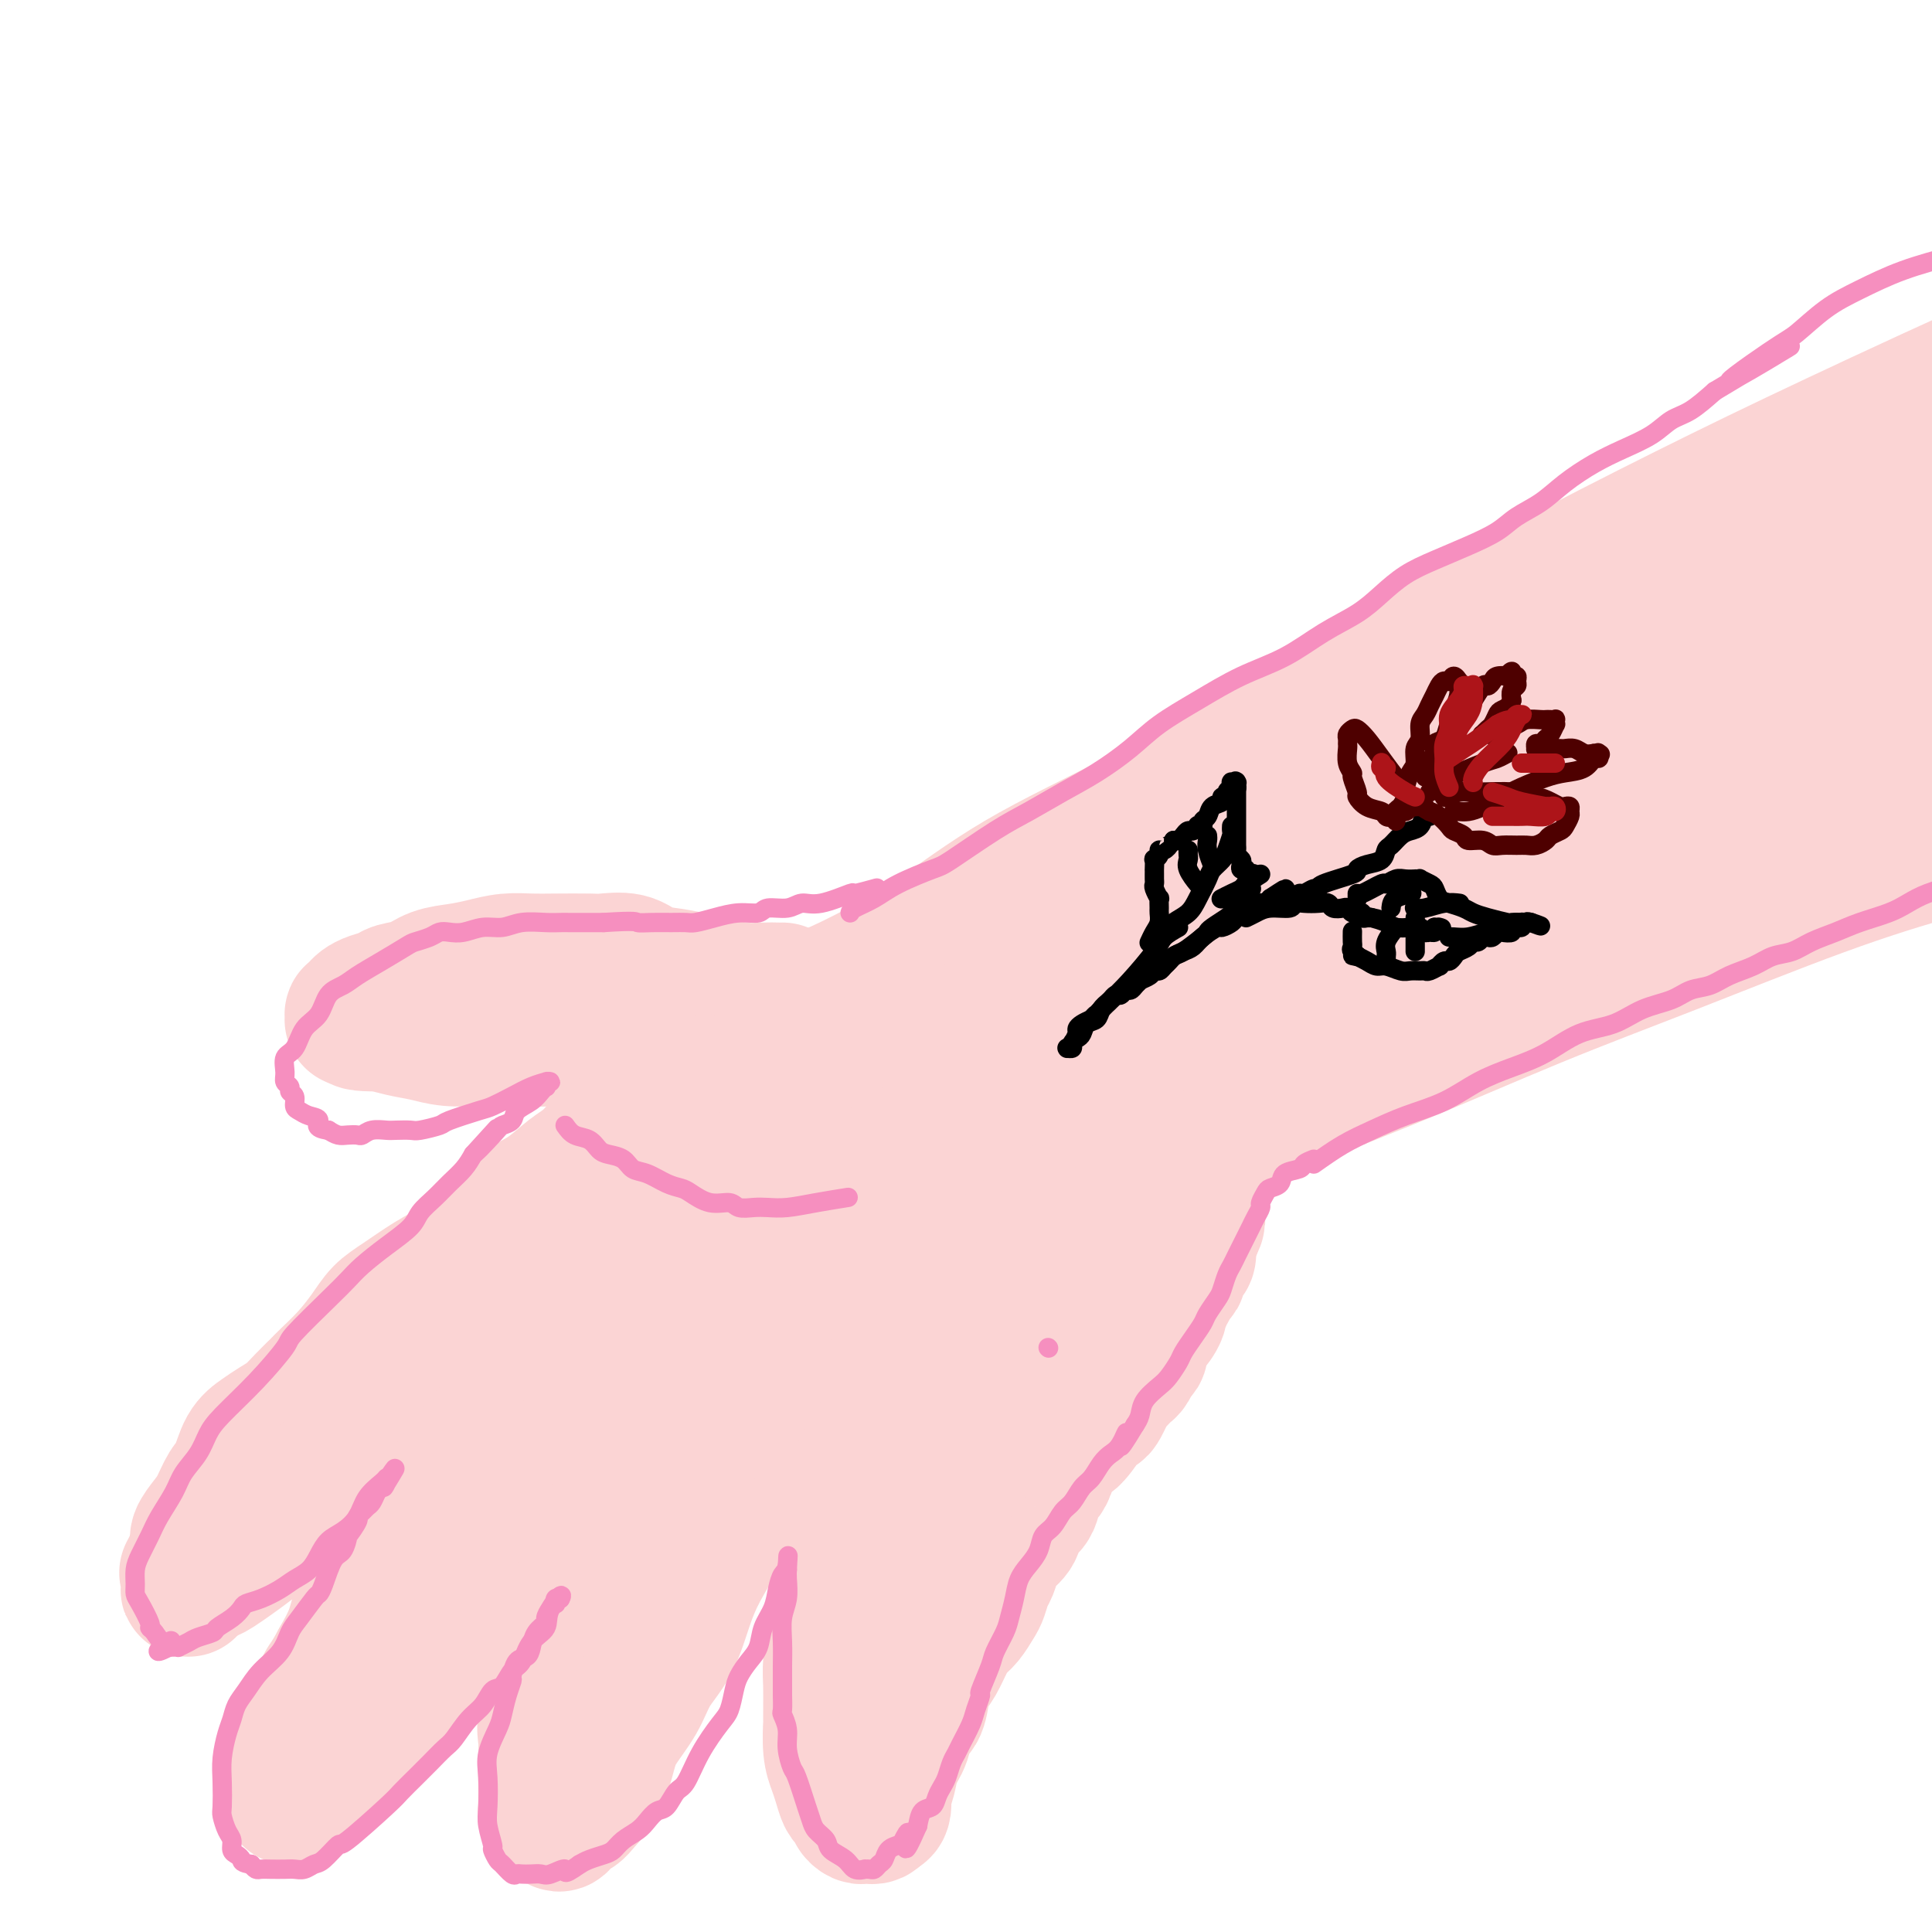<svg viewBox='0 0 400 400' version='1.1' xmlns='http://www.w3.org/2000/svg' xmlns:xlink='http://www.w3.org/1999/xlink'><g fill='none' stroke='rgb(251,212,212)' stroke-width='28' stroke-linecap='round' stroke-linejoin='round'><path d='M164,207c1.836,-0.136 3.672,-0.272 6,-1c2.328,-0.728 5.147,-2.049 9,-4c3.853,-1.951 8.738,-4.532 14,-8c5.262,-3.468 10.900,-7.823 18,-12c7.100,-4.177 15.663,-8.177 23,-12c7.337,-3.823 13.449,-7.471 21,-12c7.551,-4.529 16.541,-9.939 27,-16c10.459,-6.061 22.386,-12.772 34,-19c11.614,-6.228 22.914,-11.973 33,-17c10.086,-5.027 18.960,-9.334 31,-15c12.040,-5.666 27.248,-12.689 37,-17c9.752,-4.311 14.047,-5.909 20,-9c5.953,-3.091 13.565,-7.674 20,-10c6.435,-2.326 11.694,-2.396 16,-4c4.306,-1.604 7.659,-4.744 9,-6c1.341,-1.256 0.671,-0.628 0,0'/><path d='M162,205c-0.162,0.006 -0.324,0.013 -1,0c-0.676,-0.013 -1.866,-0.045 -3,0c-1.134,0.045 -2.211,0.168 -4,0c-1.789,-0.168 -4.290,-0.627 -6,-1c-1.710,-0.373 -2.630,-0.660 -4,-1c-1.370,-0.340 -3.192,-0.732 -5,-1c-1.808,-0.268 -3.603,-0.412 -5,-1c-1.397,-0.588 -2.396,-1.622 -4,-2c-1.604,-0.378 -3.814,-0.102 -5,0c-1.186,0.102 -1.348,0.030 -3,0c-1.652,-0.030 -4.793,-0.019 -7,0c-2.207,0.019 -3.479,0.046 -5,0c-1.521,-0.046 -3.291,-0.163 -5,0c-1.709,0.163 -3.358,0.607 -5,1c-1.642,0.393 -3.278,0.735 -5,1c-1.722,0.265 -3.528,0.452 -5,1c-1.472,0.548 -2.608,1.456 -4,2c-1.392,0.544 -3.041,0.723 -4,1c-0.959,0.277 -1.227,0.653 -2,1c-0.773,0.347 -2.049,0.666 -3,1c-0.951,0.334 -1.575,0.682 -2,1c-0.425,0.318 -0.651,0.607 -1,1c-0.349,0.393 -0.823,0.890 -1,1c-0.177,0.110 -0.058,-0.166 0,0c0.058,0.166 0.054,0.776 0,1c-0.054,0.224 -0.158,0.064 0,0c0.158,-0.064 0.579,-0.032 1,0'/><path d='M74,211c-0.569,1.106 2.007,0.871 4,1c1.993,0.129 3.403,0.623 5,1c1.597,0.377 3.382,0.638 5,1c1.618,0.362 3.068,0.825 5,1c1.932,0.175 4.346,0.062 7,0c2.654,-0.062 5.548,-0.073 8,0c2.452,0.073 4.462,0.230 7,0c2.538,-0.230 5.605,-0.846 8,-1c2.395,-0.154 4.118,0.156 6,0c1.882,-0.156 3.925,-0.778 6,-1c2.075,-0.222 4.184,-0.045 6,0c1.816,0.045 3.341,-0.040 5,0c1.659,0.040 3.452,0.207 5,0c1.548,-0.207 2.850,-0.788 4,-1c1.150,-0.212 2.149,-0.055 3,0c0.851,0.055 1.553,0.007 2,0c0.447,-0.007 0.640,0.029 1,0c0.360,-0.029 0.886,-0.121 1,0c0.114,0.121 -0.184,0.454 -1,1c-0.816,0.546 -2.150,1.304 -3,2c-0.850,0.696 -1.218,1.331 -2,2c-0.782,0.669 -1.980,1.372 -3,2c-1.020,0.628 -1.863,1.179 -3,2c-1.137,0.821 -2.569,1.910 -4,3'/><path d='M146,224c-3.035,2.435 -3.123,2.523 -4,3c-0.877,0.477 -2.545,1.342 -4,2c-1.455,0.658 -2.699,1.109 -4,2c-1.301,0.891 -2.661,2.224 -4,3c-1.339,0.776 -2.658,0.997 -4,2c-1.342,1.003 -2.707,2.788 -4,4c-1.293,1.212 -2.515,1.849 -4,3c-1.485,1.151 -3.232,2.815 -5,4c-1.768,1.185 -3.555,1.891 -5,3c-1.445,1.109 -2.546,2.622 -4,4c-1.454,1.378 -3.260,2.623 -5,4c-1.740,1.377 -3.413,2.888 -5,4c-1.587,1.112 -3.088,1.826 -5,3c-1.912,1.174 -4.235,2.808 -6,4c-1.765,1.192 -2.972,1.943 -4,3c-1.028,1.057 -1.878,2.422 -3,4c-1.122,1.578 -2.516,3.371 -4,5c-1.484,1.629 -3.058,3.094 -4,4c-0.942,0.906 -1.252,1.254 -2,2c-0.748,0.746 -1.933,1.891 -3,3c-1.067,1.109 -2.015,2.181 -3,3c-0.985,0.819 -2.007,1.387 -3,2c-0.993,0.613 -1.957,1.273 -3,2c-1.043,0.727 -2.166,1.520 -3,3c-0.834,1.480 -1.380,3.646 -2,5c-0.620,1.354 -1.314,1.895 -2,3c-0.686,1.105 -1.363,2.774 -2,4c-0.637,1.226 -1.233,2.009 -2,3c-0.767,0.991 -1.707,2.190 -2,3c-0.293,0.810 0.059,1.231 0,2c-0.059,0.769 -0.530,1.884 -1,3'/><path d='M40,323c-1.928,3.962 -1.249,2.367 -1,2c0.249,-0.367 0.067,0.494 0,1c-0.067,0.506 -0.018,0.658 0,1c0.018,0.342 0.006,0.875 0,1c-0.006,0.125 -0.005,-0.156 0,0c0.005,0.156 0.013,0.750 0,1c-0.013,0.250 -0.048,0.157 0,0c0.048,-0.157 0.178,-0.376 1,-1c0.822,-0.624 2.337,-1.652 3,-2c0.663,-0.348 0.476,-0.017 2,-1c1.524,-0.983 4.760,-3.279 7,-5c2.240,-1.721 3.483,-2.865 5,-4c1.517,-1.135 3.306,-2.260 5,-4c1.694,-1.740 3.292,-4.096 5,-6c1.708,-1.904 3.527,-3.357 5,-5c1.473,-1.643 2.599,-3.475 4,-5c1.401,-1.525 3.077,-2.741 5,-4c1.923,-1.259 4.095,-2.559 6,-4c1.905,-1.441 3.544,-3.022 5,-5c1.456,-1.978 2.728,-4.352 4,-6c1.272,-1.648 2.545,-2.569 4,-4c1.455,-1.431 3.093,-3.370 5,-5c1.907,-1.630 4.084,-2.950 6,-4c1.916,-1.050 3.571,-1.828 5,-3c1.429,-1.172 2.633,-2.737 4,-4c1.367,-1.263 2.897,-2.225 4,-3c1.103,-0.775 1.780,-1.362 3,-2c1.220,-0.638 2.982,-1.326 4,-2c1.018,-0.674 1.291,-1.336 2,-2c0.709,-0.664 1.855,-1.332 3,-2'/><path d='M136,246c5.383,-3.793 3.342,-2.275 3,-2c-0.342,0.275 1.015,-0.694 2,-1c0.985,-0.306 1.597,0.052 2,0c0.403,-0.052 0.598,-0.514 1,-1c0.402,-0.486 1.011,-0.996 1,-1c-0.011,-0.004 -0.642,0.498 -1,1c-0.358,0.502 -0.442,1.005 -1,2c-0.558,0.995 -1.590,2.481 -3,4c-1.410,1.519 -3.199,3.072 -4,4c-0.801,0.928 -0.615,1.230 -2,3c-1.385,1.770 -4.341,5.006 -6,7c-1.659,1.994 -2.022,2.745 -3,4c-0.978,1.255 -2.571,3.014 -4,5c-1.429,1.986 -2.692,4.200 -4,6c-1.308,1.800 -2.659,3.186 -4,5c-1.341,1.814 -2.671,4.056 -4,6c-1.329,1.944 -2.658,3.589 -4,5c-1.342,1.411 -2.697,2.586 -4,4c-1.303,1.414 -2.554,3.067 -4,5c-1.446,1.933 -3.089,4.146 -4,6c-0.911,1.854 -1.091,3.348 -2,5c-0.909,1.652 -2.546,3.462 -4,5c-1.454,1.538 -2.724,2.804 -4,4c-1.276,1.196 -2.559,2.320 -4,4c-1.441,1.680 -3.042,3.914 -4,6c-0.958,2.086 -1.274,4.025 -2,6c-0.726,1.975 -1.863,3.988 -3,6'/><path d='M70,344c-1.980,3.682 -2.429,3.886 -3,5c-0.571,1.114 -1.264,3.139 -2,5c-0.736,1.861 -1.517,3.558 -2,5c-0.483,1.442 -0.670,2.629 -1,4c-0.330,1.371 -0.803,2.927 -1,4c-0.197,1.073 -0.119,1.663 0,2c0.119,0.337 0.279,0.422 0,1c-0.279,0.578 -0.997,1.651 -1,2c-0.003,0.349 0.708,-0.026 1,0c0.292,0.026 0.166,0.452 1,0c0.834,-0.452 2.628,-1.781 4,-3c1.372,-1.219 2.322,-2.329 4,-4c1.678,-1.671 4.084,-3.903 6,-6c1.916,-2.097 3.344,-4.059 5,-6c1.656,-1.941 3.542,-3.861 5,-6c1.458,-2.139 2.489,-4.498 4,-7c1.511,-2.502 3.504,-5.146 6,-9c2.496,-3.854 5.496,-8.919 7,-11c1.504,-2.081 1.513,-1.178 3,-3c1.487,-1.822 4.451,-6.369 7,-10c2.549,-3.631 4.684,-6.347 7,-9c2.316,-2.653 4.814,-5.243 7,-8c2.186,-2.757 4.062,-5.680 6,-8c1.938,-2.320 3.939,-4.038 6,-6c2.061,-1.962 4.183,-4.167 6,-6c1.817,-1.833 3.330,-3.293 5,-5c1.670,-1.707 3.497,-3.662 5,-5c1.503,-1.338 2.681,-2.060 4,-3c1.319,-0.940 2.778,-2.099 4,-3c1.222,-0.901 2.206,-1.543 3,-2c0.794,-0.457 1.397,-0.728 2,-1'/><path d='M168,251c5.606,-4.970 2.121,-1.895 1,-1c-1.121,0.895 0.122,-0.392 0,0c-0.122,0.392 -1.609,2.462 -3,4c-1.391,1.538 -2.686,2.545 -4,4c-1.314,1.455 -2.646,3.357 -4,5c-1.354,1.643 -2.728,3.028 -4,5c-1.272,1.972 -2.441,4.532 -4,7c-1.559,2.468 -3.509,4.846 -5,7c-1.491,2.154 -2.523,4.085 -4,6c-1.477,1.915 -3.399,3.815 -5,6c-1.601,2.185 -2.881,4.656 -4,7c-1.119,2.344 -2.077,4.561 -3,7c-0.923,2.439 -1.809,5.099 -3,8c-1.191,2.901 -2.685,6.041 -4,9c-1.315,2.959 -2.451,5.737 -3,8c-0.549,2.263 -0.511,4.012 -1,6c-0.489,1.988 -1.504,4.214 -2,6c-0.496,1.786 -0.473,3.132 -1,5c-0.527,1.868 -1.605,4.258 -2,6c-0.395,1.742 -0.106,2.837 0,4c0.106,1.163 0.029,2.392 0,4c-0.029,1.608 -0.008,3.593 0,5c0.008,1.407 0.005,2.237 0,3c-0.005,0.763 -0.012,1.459 0,2c0.012,0.541 0.045,0.929 0,1c-0.045,0.071 -0.166,-0.173 0,0c0.166,0.173 0.619,0.764 1,1c0.381,0.236 0.691,0.118 1,0'/><path d='M115,376c0.662,3.134 1.319,0.968 2,0c0.681,-0.968 1.388,-0.739 2,-1c0.612,-0.261 1.130,-1.012 2,-2c0.870,-0.988 2.094,-2.213 3,-4c0.906,-1.787 1.495,-4.137 2,-6c0.505,-1.863 0.925,-3.238 2,-5c1.075,-1.762 2.804,-3.911 4,-6c1.196,-2.089 1.860,-4.119 3,-6c1.140,-1.881 2.756,-3.615 4,-6c1.244,-2.385 2.118,-5.423 3,-8c0.882,-2.577 1.774,-4.694 3,-7c1.226,-2.306 2.786,-4.801 4,-7c1.214,-2.199 2.081,-4.103 3,-6c0.919,-1.897 1.890,-3.788 3,-6c1.110,-2.212 2.359,-4.747 4,-7c1.641,-2.253 3.672,-4.225 5,-6c1.328,-1.775 1.952,-3.352 3,-5c1.048,-1.648 2.520,-3.365 4,-5c1.480,-1.635 2.967,-3.186 4,-5c1.033,-1.814 1.613,-3.889 3,-6c1.387,-2.111 3.580,-4.257 5,-6c1.420,-1.743 2.068,-3.084 3,-4c0.932,-0.916 2.148,-1.409 3,-2c0.852,-0.591 1.339,-1.281 2,-2c0.661,-0.719 1.495,-1.466 2,-2c0.505,-0.534 0.682,-0.854 1,-1c0.318,-0.146 0.778,-0.116 1,0c0.222,0.116 0.206,0.319 0,1c-0.206,0.681 -0.603,1.841 -1,3'/><path d='M194,259c0.018,0.885 -0.437,1.596 -1,3c-0.563,1.404 -1.235,3.501 -2,5c-0.765,1.499 -1.624,2.399 -2,4c-0.376,1.601 -0.271,3.905 -1,6c-0.729,2.095 -2.293,3.983 -3,6c-0.707,2.017 -0.557,4.162 -1,6c-0.443,1.838 -1.481,3.369 -2,5c-0.519,1.631 -0.520,3.361 -1,5c-0.480,1.639 -1.438,3.185 -2,5c-0.562,1.815 -0.728,3.898 -1,6c-0.272,2.102 -0.650,4.223 -1,6c-0.350,1.777 -0.672,3.211 -1,5c-0.328,1.789 -0.662,3.934 -1,6c-0.338,2.066 -0.679,4.055 -1,5c-0.321,0.945 -0.622,0.848 -1,3c-0.378,2.152 -0.834,6.554 -1,9c-0.166,2.446 -0.041,2.938 0,5c0.041,2.062 -0.000,5.696 0,7c0.000,1.304 0.042,0.279 0,1c-0.042,0.721 -0.166,3.187 0,5c0.166,1.813 0.623,2.972 1,4c0.377,1.028 0.675,1.924 1,3c0.325,1.076 0.679,2.330 1,3c0.321,0.670 0.611,0.754 1,1c0.389,0.246 0.878,0.654 1,1c0.122,0.346 -0.122,0.629 0,1c0.122,0.371 0.610,0.829 1,1c0.390,0.171 0.682,0.056 1,0c0.318,-0.056 0.663,-0.054 1,0c0.337,0.054 0.668,0.158 1,0c0.332,-0.158 0.666,-0.579 1,-1'/><path d='M182,375c1.257,-0.025 0.899,-1.586 1,-3c0.101,-1.414 0.661,-2.681 1,-4c0.339,-1.319 0.458,-2.692 1,-4c0.542,-1.308 1.506,-2.552 2,-4c0.494,-1.448 0.516,-3.100 1,-4c0.484,-0.900 1.428,-1.049 2,-2c0.572,-0.951 0.772,-2.706 1,-4c0.228,-1.294 0.483,-2.127 1,-3c0.517,-0.873 1.294,-1.785 2,-3c0.706,-1.215 1.341,-2.733 2,-4c0.659,-1.267 1.342,-2.283 2,-3c0.658,-0.717 1.289,-1.136 2,-2c0.711,-0.864 1.500,-2.174 2,-3c0.500,-0.826 0.712,-1.167 1,-2c0.288,-0.833 0.654,-2.159 1,-3c0.346,-0.841 0.674,-1.197 1,-2c0.326,-0.803 0.650,-2.053 1,-3c0.350,-0.947 0.728,-1.591 1,-2c0.272,-0.409 0.440,-0.584 1,-1c0.560,-0.416 1.512,-1.075 2,-2c0.488,-0.925 0.512,-2.117 1,-3c0.488,-0.883 1.441,-1.458 2,-2c0.559,-0.542 0.723,-1.052 1,-2c0.277,-0.948 0.666,-2.332 1,-3c0.334,-0.668 0.615,-0.618 1,-1c0.385,-0.382 0.876,-1.197 1,-2c0.124,-0.803 -0.119,-1.594 0,-2c0.119,-0.406 0.599,-0.429 1,-1c0.401,-0.571 0.723,-1.692 1,-2c0.277,-0.308 0.508,0.198 1,0c0.492,-0.198 1.246,-1.099 2,-2'/><path d='M222,297c4.528,-7.643 0.848,-1.749 0,0c-0.848,1.749 1.135,-0.647 2,-2c0.865,-1.353 0.613,-1.662 1,-2c0.387,-0.338 1.413,-0.707 2,-1c0.587,-0.293 0.735,-0.512 1,-1c0.265,-0.488 0.648,-1.244 1,-2c0.352,-0.756 0.672,-1.511 1,-2c0.328,-0.489 0.665,-0.712 1,-1c0.335,-0.288 0.668,-0.640 1,-1c0.332,-0.360 0.664,-0.727 1,-1c0.336,-0.273 0.678,-0.453 1,-1c0.322,-0.547 0.626,-1.460 1,-2c0.374,-0.540 0.820,-0.706 1,-1c0.180,-0.294 0.095,-0.715 0,-1c-0.095,-0.285 -0.198,-0.433 0,-1c0.198,-0.567 0.698,-1.552 1,-2c0.302,-0.448 0.406,-0.358 1,-1c0.594,-0.642 1.679,-2.016 2,-3c0.321,-0.984 -0.121,-1.577 0,-2c0.121,-0.423 0.807,-0.677 1,-1c0.193,-0.323 -0.107,-0.715 0,-1c0.107,-0.285 0.620,-0.461 1,-1c0.380,-0.539 0.627,-1.439 1,-2c0.373,-0.561 0.871,-0.783 1,-1c0.129,-0.217 -0.110,-0.429 0,-1c0.110,-0.571 0.568,-1.501 1,-2c0.432,-0.499 0.837,-0.567 1,-1c0.163,-0.433 0.082,-1.232 0,-2c-0.082,-0.768 -0.166,-1.505 0,-2c0.166,-0.495 0.583,-0.747 1,-1'/><path d='M247,255c1.856,-4.140 0.497,-1.491 0,-1c-0.497,0.491 -0.133,-1.178 0,-2c0.133,-0.822 0.036,-0.798 0,-1c-0.036,-0.202 -0.010,-0.632 0,-1c0.010,-0.368 0.003,-0.676 0,-1c-0.003,-0.324 -0.002,-0.664 0,-1c0.002,-0.336 0.004,-0.668 0,-1c-0.004,-0.332 -0.015,-0.662 0,-1c0.015,-0.338 0.057,-0.682 0,-1c-0.057,-0.318 -0.211,-0.610 0,-1c0.211,-0.390 0.789,-0.879 1,-1c0.211,-0.121 0.057,0.126 0,0c-0.057,-0.126 -0.015,-0.626 0,-1c0.015,-0.374 0.005,-0.623 0,-1c-0.005,-0.377 -0.005,-0.881 0,-1c0.005,-0.119 0.015,0.149 0,0c-0.015,-0.149 -0.054,-0.713 0,-1c0.054,-0.287 0.202,-0.296 1,-1c0.798,-0.704 2.245,-2.104 3,-3c0.755,-0.896 0.816,-1.287 2,-2c1.184,-0.713 3.489,-1.748 6,-3c2.511,-1.252 5.229,-2.723 10,-6c4.771,-3.277 11.597,-8.361 20,-13c8.403,-4.639 18.384,-8.834 28,-14c9.616,-5.166 18.867,-11.304 27,-16c8.133,-4.696 15.147,-7.950 23,-11c7.853,-3.050 16.543,-5.895 24,-9c7.457,-3.105 13.679,-6.472 20,-9c6.321,-2.528 12.740,-4.219 18,-6c5.260,-1.781 9.360,-3.652 13,-5c3.640,-1.348 6.820,-2.174 10,-3'/><path d='M453,138c14.387,-5.349 7.854,-2.720 6,-2c-1.854,0.720 0.969,-0.467 3,-1c2.031,-0.533 3.269,-0.411 1,0c-2.269,0.411 -8.047,1.111 -17,3c-8.953,1.889 -21.082,4.968 -33,9c-11.918,4.032 -23.624,9.017 -36,14c-12.376,4.983 -25.422,9.964 -36,14c-10.578,4.036 -18.689,7.128 -27,11c-8.311,3.872 -16.821,8.523 -27,14c-10.179,5.477 -22.027,11.778 -32,18c-9.973,6.222 -18.071,12.364 -26,18c-7.929,5.636 -15.688,10.767 -22,15c-6.312,4.233 -11.175,7.567 -15,10c-3.825,2.433 -6.610,3.963 -8,5c-1.390,1.037 -1.384,1.581 -2,2c-0.616,0.419 -1.852,0.715 -1,0c0.852,-0.715 3.793,-2.439 6,-4c2.207,-1.561 3.681,-2.957 9,-7c5.319,-4.043 14.483,-10.733 23,-17c8.517,-6.267 16.386,-12.109 25,-18c8.614,-5.891 17.972,-11.829 29,-19c11.028,-7.171 23.727,-15.574 34,-22c10.273,-6.426 18.119,-10.873 24,-14c5.881,-3.127 9.797,-4.933 12,-6c2.203,-1.067 2.692,-1.397 3,-2c0.308,-0.603 0.433,-1.481 1,-2c0.567,-0.519 1.576,-0.678 -2,2c-3.576,2.678 -11.736,8.194 -20,14c-8.264,5.806 -16.632,11.903 -25,18'/><path d='M300,191c-11.399,8.334 -16.896,13.170 -24,19c-7.104,5.830 -15.813,12.655 -24,20c-8.187,7.345 -15.851,15.211 -23,22c-7.149,6.789 -13.783,12.500 -19,18c-5.217,5.500 -9.016,10.789 -13,15c-3.984,4.211 -8.152,7.342 -11,10c-2.848,2.658 -4.376,4.841 -6,7c-1.624,2.159 -3.346,4.293 -5,6c-1.654,1.707 -3.242,2.988 -4,4c-0.758,1.012 -0.687,1.755 -1,2c-0.313,0.245 -1.011,-0.007 -1,0c0.011,0.007 0.732,0.274 1,0c0.268,-0.274 0.083,-1.090 0,-2c-0.083,-0.910 -0.065,-1.913 0,-3c0.065,-1.087 0.177,-2.256 1,-4c0.823,-1.744 2.358,-4.062 5,-8c2.642,-3.938 6.392,-9.494 8,-12c1.608,-2.506 1.074,-1.960 3,-4c1.926,-2.040 6.312,-6.664 10,-10c3.688,-3.336 6.679,-5.382 12,-9c5.321,-3.618 12.971,-8.807 21,-14c8.029,-5.193 16.435,-10.389 26,-15c9.565,-4.611 20.288,-8.637 31,-13c10.712,-4.363 21.412,-9.061 31,-13c9.588,-3.939 18.065,-7.118 28,-11c9.935,-3.882 21.328,-8.468 31,-12c9.672,-3.532 17.623,-6.008 25,-8c7.377,-1.992 14.178,-3.498 20,-5c5.822,-1.502 10.663,-3.001 14,-4c3.337,-0.999 5.168,-1.500 7,-2'/><path d='M443,165c12.540,-3.571 10.889,-3.000 11,-3c0.111,0.000 1.983,-0.571 3,-1c1.017,-0.429 1.180,-0.717 1,-1c-0.180,-0.283 -0.704,-0.560 -4,0c-3.296,0.560 -9.363,1.957 -22,5c-12.637,3.043 -31.842,7.731 -46,12c-14.158,4.269 -23.269,8.118 -33,12c-9.731,3.882 -20.082,7.796 -30,12c-9.918,4.204 -19.403,8.697 -29,13c-9.597,4.303 -19.308,8.416 -29,13c-9.692,4.584 -19.366,9.639 -24,12c-4.634,2.361 -4.228,2.029 -8,4c-3.772,1.971 -11.723,6.245 -15,8c-3.277,1.755 -1.880,0.989 -2,1c-0.120,0.011 -1.755,0.798 0,-1c1.755,-1.798 6.901,-6.181 11,-9c4.099,-2.819 7.150,-4.074 13,-7c5.850,-2.926 14.500,-7.522 26,-13c11.500,-5.478 25.852,-11.839 33,-15c7.148,-3.161 7.092,-3.122 20,-8c12.908,-4.878 38.780,-14.673 57,-21c18.220,-6.327 28.787,-9.187 35,-11c6.213,-1.813 8.072,-2.577 10,-3c1.928,-0.423 3.925,-0.503 6,-1c2.075,-0.497 4.226,-1.412 6,-2c1.774,-0.588 3.170,-0.851 4,-1c0.830,-0.149 1.094,-0.186 1,0c-0.094,0.186 -0.547,0.593 -1,1'/><path d='M437,161c8.953,-2.539 0.834,-0.385 -5,1c-5.834,1.385 -9.385,2.001 -14,3c-4.615,0.999 -10.296,2.382 -18,4c-7.704,1.618 -17.431,3.472 -28,6c-10.569,2.528 -21.981,5.731 -32,9c-10.019,3.269 -18.645,6.606 -25,9c-6.355,2.394 -10.439,3.847 -15,6c-4.561,2.153 -9.600,5.007 -15,8c-5.400,2.993 -11.160,6.126 -17,10c-5.840,3.874 -11.759,8.488 -17,12c-5.241,3.512 -9.803,5.923 -14,9c-4.197,3.077 -8.029,6.819 -12,10c-3.971,3.181 -8.081,5.801 -12,9c-3.919,3.199 -7.648,6.977 -11,11c-3.352,4.023 -6.328,8.293 -9,12c-2.672,3.707 -5.041,6.852 -7,10c-1.959,3.148 -3.506,6.298 -5,9c-1.494,2.702 -2.933,4.955 -4,7c-1.067,2.045 -1.762,3.882 -2,5c-0.238,1.118 -0.020,1.517 0,2c0.020,0.483 -0.158,1.048 0,2c0.158,0.952 0.652,2.289 1,3c0.348,0.711 0.551,0.796 1,1c0.449,0.204 1.145,0.525 3,0c1.855,-0.525 4.868,-1.898 8,-4c3.132,-2.102 6.383,-4.934 9,-8c2.617,-3.066 4.599,-6.366 7,-10c2.401,-3.634 5.221,-7.603 8,-12c2.779,-4.397 5.517,-9.222 8,-13c2.483,-3.778 4.709,-6.508 7,-10c2.291,-3.492 4.645,-7.746 7,-12'/><path d='M234,250c7.152,-11.049 6.533,-10.171 8,-13c1.467,-2.829 5.021,-9.364 8,-15c2.979,-5.636 5.384,-10.373 7,-14c1.616,-3.627 2.443,-6.145 3,-8c0.557,-1.855 0.843,-3.047 1,-4c0.157,-0.953 0.184,-1.668 0,-2c-0.184,-0.332 -0.580,-0.280 -1,0c-0.420,0.280 -0.863,0.788 -5,3c-4.137,2.212 -11.966,6.128 -19,11c-7.034,4.872 -13.272,10.699 -18,15c-4.728,4.301 -7.944,7.075 -11,10c-3.056,2.925 -5.950,5.999 -9,9c-3.050,3.001 -6.256,5.928 -9,8c-2.744,2.072 -5.025,3.290 -7,4c-1.975,0.710 -3.643,0.913 -5,1c-1.357,0.087 -2.404,0.059 -3,0c-0.596,-0.059 -0.743,-0.151 -1,0c-0.257,0.151 -0.625,0.543 -1,0c-0.375,-0.543 -0.758,-2.021 -1,-3c-0.242,-0.979 -0.344,-1.459 0,-3c0.344,-1.541 1.133,-4.142 1,-6c-0.133,-1.858 -1.187,-2.972 5,-9c6.187,-6.028 19.615,-16.968 27,-23c7.385,-6.032 8.729,-7.154 15,-11c6.271,-3.846 17.471,-10.415 27,-16c9.529,-5.585 17.387,-10.185 30,-17c12.613,-6.815 29.979,-15.846 38,-20c8.021,-4.154 6.696,-3.433 16,-8c9.304,-4.567 29.236,-14.422 41,-20c11.764,-5.578 15.361,-6.879 21,-9c5.639,-2.121 13.319,-5.060 21,-8'/><path d='M413,102c16.179,-7.360 7.125,-3.262 4,-2c-3.125,1.262 -0.323,-0.314 1,-1c1.323,-0.686 1.167,-0.482 1,0c-0.167,0.482 -0.343,1.242 -7,5c-6.657,3.758 -19.794,10.516 -26,14c-6.206,3.484 -5.479,3.695 -14,8c-8.521,4.305 -26.288,12.702 -40,19c-13.712,6.298 -23.369,10.495 -34,16c-10.631,5.505 -22.235,12.317 -34,19c-11.765,6.683 -23.690,13.239 -35,20c-11.310,6.761 -22.006,13.729 -32,20c-9.994,6.271 -19.284,11.844 -26,16c-6.716,4.156 -10.856,6.894 -14,9c-3.144,2.106 -5.293,3.578 -6,4c-0.707,0.422 0.029,-0.208 0,0c-0.029,0.208 -0.823,1.254 0,0c0.823,-1.254 3.262,-4.807 8,-9c4.738,-4.193 11.776,-9.025 20,-14c8.224,-4.975 17.633,-10.092 28,-16c10.367,-5.908 21.690,-12.607 34,-19c12.310,-6.393 25.606,-12.481 40,-19c14.394,-6.519 29.887,-13.470 44,-19c14.113,-5.530 26.847,-9.639 37,-13c10.153,-3.361 17.727,-5.973 26,-9c8.273,-3.027 17.246,-6.468 22,-8c4.754,-1.532 5.291,-1.156 6,-1c0.709,0.156 1.592,0.093 3,0c1.408,-0.093 3.341,-0.217 5,0c1.659,0.217 3.046,0.776 4,1c0.954,0.224 1.477,0.112 2,0'/><path d='M430,123c3.116,0.372 0.905,1.300 0,2c-0.905,0.700 -0.505,1.170 -3,3c-2.495,1.830 -7.886,5.018 -14,8c-6.114,2.982 -12.951,5.758 -22,9c-9.049,3.242 -20.312,6.952 -32,11c-11.688,4.048 -23.802,8.436 -35,13c-11.198,4.564 -21.478,9.306 -32,14c-10.522,4.694 -21.284,9.341 -32,15c-10.716,5.659 -21.385,12.332 -31,18c-9.615,5.668 -18.174,10.331 -25,14c-6.826,3.669 -11.917,6.342 -15,8c-3.083,1.658 -4.157,2.300 -5,3c-0.843,0.700 -1.453,1.457 0,1c1.453,-0.457 4.970,-2.127 13,-6c8.030,-3.873 20.572,-9.947 28,-14c7.428,-4.053 9.743,-6.084 14,-9c4.257,-2.916 10.457,-6.717 24,-14c13.543,-7.283 34.431,-18.046 55,-28c20.569,-9.954 40.821,-19.097 50,-23c9.179,-3.903 7.287,-2.565 15,-5c7.713,-2.435 25.032,-8.642 34,-12c8.968,-3.358 9.586,-3.865 13,-5c3.414,-1.135 9.626,-2.897 13,-4c3.374,-1.103 3.912,-1.546 7,-3c3.088,-1.454 8.726,-3.920 12,-5c3.274,-1.080 4.184,-0.773 5,-1c0.816,-0.227 1.538,-0.989 2,-1c0.462,-0.011 0.663,0.728 1,1c0.337,0.272 0.811,0.078 1,0c0.189,-0.078 0.095,-0.039 0,0'/><path d='M176,248c9.637,-7.536 19.274,-15.072 28,-21c8.726,-5.928 16.539,-10.247 26,-16c9.461,-5.753 20.568,-12.940 31,-19c10.432,-6.060 20.188,-10.994 33,-18c12.813,-7.006 28.682,-16.084 34,-19c5.318,-2.916 0.086,0.330 10,-4c9.914,-4.330 34.976,-16.237 45,-21c10.024,-4.763 5.012,-2.381 0,0'/></g>
<g fill='none' stroke='rgb(0,0,0)' stroke-width='4' stroke-linecap='round' stroke-linejoin='round'><path d='M233,205c0.667,-0.223 1.334,-0.445 2,-1c0.666,-0.555 1.331,-1.442 2,-2c0.669,-0.558 1.342,-0.787 2,-1c0.658,-0.213 1.300,-0.410 2,-1c0.700,-0.590 1.456,-1.571 2,-2c0.544,-0.429 0.874,-0.304 2,-1c1.126,-0.696 3.047,-2.214 4,-3c0.953,-0.786 0.938,-0.841 1,-1c0.062,-0.159 0.203,-0.424 1,-1c0.797,-0.576 2.251,-1.465 3,-2c0.749,-0.535 0.793,-0.717 1,-1c0.207,-0.283 0.576,-0.667 1,-1c0.424,-0.333 0.902,-0.615 1,-1c0.098,-0.385 -0.184,-0.873 0,-1c0.184,-0.127 0.834,0.105 1,0c0.166,-0.105 -0.152,-0.549 0,-1c0.152,-0.451 0.773,-0.909 1,-1c0.227,-0.091 0.061,0.186 0,0c-0.061,-0.186 -0.016,-0.833 0,-1c0.016,-0.167 0.004,0.147 0,0c-0.004,-0.147 -0.001,-0.756 0,-1c0.001,-0.244 0.001,-0.122 0,0'/><path d='M259,182c0.838,-1.481 0.435,-1.184 0,-1c-0.435,0.184 -0.900,0.257 -1,0c-0.100,-0.257 0.166,-0.842 0,-1c-0.166,-0.158 -0.762,0.112 -1,0c-0.238,-0.112 -0.116,-0.607 0,-1c0.116,-0.393 0.227,-0.683 0,-1c-0.227,-0.317 -0.793,-0.662 -1,-1c-0.207,-0.338 -0.055,-0.668 0,-1c0.055,-0.332 0.015,-0.665 0,-1c-0.015,-0.335 -0.004,-0.672 0,-1c0.004,-0.328 0.001,-0.647 0,-1c-0.001,-0.353 -0.000,-0.739 0,-1c0.000,-0.261 0.000,-0.398 0,-1c-0.000,-0.602 -0.000,-1.668 0,-2c0.000,-0.332 0.000,0.070 0,0c-0.000,-0.070 -0.000,-0.611 0,-1c0.000,-0.389 0.000,-0.625 0,-1c-0.000,-0.375 -0.000,-0.889 0,-1c0.000,-0.111 0.000,0.181 0,0c-0.000,-0.181 -0.000,-0.836 0,-1c0.000,-0.164 0.000,0.162 0,0c-0.000,-0.162 -0.000,-0.813 0,-1c0.000,-0.187 0.000,0.089 0,0c-0.000,-0.089 -0.000,-0.545 0,-1'/><path d='M256,163c-0.465,-2.879 -0.128,-0.575 0,0c0.128,0.575 0.049,-0.579 0,-1c-0.049,-0.421 -0.066,-0.109 0,0c0.066,0.109 0.215,0.014 0,0c-0.215,-0.014 -0.794,0.051 -1,0c-0.206,-0.051 -0.040,-0.220 0,0c0.040,0.220 -0.046,0.829 0,1c0.046,0.171 0.224,-0.094 0,0c-0.224,0.094 -0.852,0.549 -1,1c-0.148,0.451 0.182,0.898 0,1c-0.182,0.102 -0.876,-0.142 -1,0c-0.124,0.142 0.322,0.669 0,1c-0.322,0.331 -1.411,0.467 -2,1c-0.589,0.533 -0.679,1.462 -1,2c-0.321,0.538 -0.874,0.684 -1,1c-0.126,0.316 0.173,0.802 0,1c-0.173,0.198 -0.820,0.108 -1,0c-0.180,-0.108 0.106,-0.236 0,0c-0.106,0.236 -0.606,0.834 -1,1c-0.394,0.166 -0.683,-0.100 -1,0c-0.317,0.100 -0.662,0.565 -1,1c-0.338,0.435 -0.668,0.838 -1,1c-0.332,0.162 -0.666,0.081 -1,0'/><path d='M243,174c-2.194,1.864 -1.180,1.026 -1,1c0.180,-0.026 -0.474,0.762 -1,1c-0.526,0.238 -0.926,-0.072 -1,0c-0.074,0.072 0.176,0.526 0,1c-0.176,0.474 -0.779,0.967 -1,1c-0.221,0.033 -0.059,-0.395 0,0c0.059,0.395 0.016,1.612 0,2c-0.016,0.388 -0.005,-0.052 0,0c0.005,0.052 0.005,0.596 0,1c-0.005,0.404 -0.015,0.667 0,1c0.015,0.333 0.057,0.737 0,1c-0.057,0.263 -0.212,0.384 0,1c0.212,0.616 0.789,1.726 1,2c0.211,0.274 0.054,-0.289 0,0c-0.054,0.289 -0.004,1.430 0,2c0.004,0.570 -0.038,0.570 0,1c0.038,0.430 0.154,1.291 0,2c-0.154,0.709 -0.580,1.268 -1,2c-0.420,0.732 -0.834,1.638 -1,2c-0.166,0.362 -0.083,0.181 0,0'/><path d='M241,193c0.551,-0.681 1.102,-1.361 2,-2c0.898,-0.639 2.142,-1.235 3,-2c0.858,-0.765 1.329,-1.698 2,-3c0.671,-1.302 1.543,-2.972 2,-4c0.457,-1.028 0.501,-1.413 1,-2c0.499,-0.587 1.454,-1.376 2,-2c0.546,-0.624 0.682,-1.081 1,-2c0.318,-0.919 0.817,-2.298 1,-3c0.183,-0.702 0.049,-0.728 0,-1c-0.049,-0.272 -0.014,-0.792 0,-1c0.014,-0.208 0.007,-0.104 0,0'/><path d='M250,173c0.030,0.286 0.060,0.571 0,1c-0.060,0.429 -0.208,1.000 0,2c0.208,1.000 0.774,2.429 1,3c0.226,0.571 0.113,0.286 0,0'/><path d='M261,181c-1.199,0.754 -2.399,1.509 -3,2c-0.601,0.491 -0.604,0.719 -1,1c-0.396,0.281 -1.183,0.614 -2,1c-0.817,0.386 -1.662,0.825 -2,1c-0.338,0.175 -0.169,0.088 0,0'/><path d='M246,176c-0.014,0.348 -0.028,0.696 0,1c0.028,0.304 0.099,0.565 0,1c-0.099,0.435 -0.367,1.044 0,2c0.367,0.956 1.368,2.257 2,3c0.632,0.743 0.895,0.926 1,1c0.105,0.074 0.053,0.037 0,0'/><path d='M244,192c-1.165,0.658 -2.329,1.317 -3,2c-0.671,0.683 -0.847,1.391 -2,3c-1.153,1.609 -3.282,4.118 -5,6c-1.718,1.882 -3.024,3.138 -4,4c-0.976,0.862 -1.623,1.330 -2,2c-0.377,0.670 -0.483,1.541 -1,2c-0.517,0.459 -1.444,0.505 -2,1c-0.556,0.495 -0.741,1.439 -1,2c-0.259,0.561 -0.591,0.739 -1,1c-0.409,0.261 -0.895,0.606 -1,1c-0.105,0.394 0.171,0.836 0,1c-0.171,0.164 -0.788,0.051 -1,0c-0.212,-0.051 -0.019,-0.041 0,0c0.019,0.041 -0.136,0.113 0,0c0.136,-0.113 0.564,-0.412 1,-1c0.436,-0.588 0.880,-1.467 1,-2c0.120,-0.533 -0.083,-0.720 0,-1c0.083,-0.280 0.452,-0.651 1,-1c0.548,-0.349 1.274,-0.674 2,-1'/><path d='M226,211c0.952,-1.107 0.832,-0.875 1,-1c0.168,-0.125 0.622,-0.607 1,-1c0.378,-0.393 0.679,-0.698 1,-1c0.321,-0.302 0.663,-0.602 1,-1c0.337,-0.398 0.668,-0.894 1,-1c0.332,-0.106 0.665,0.179 1,0c0.335,-0.179 0.671,-0.821 1,-1c0.329,-0.179 0.651,0.106 1,0c0.349,-0.106 0.723,-0.602 1,-1c0.277,-0.398 0.455,-0.698 1,-1c0.545,-0.302 1.456,-0.606 2,-1c0.544,-0.394 0.722,-0.879 1,-1c0.278,-0.121 0.655,0.122 1,0c0.345,-0.122 0.659,-0.609 1,-1c0.341,-0.391 0.709,-0.684 1,-1c0.291,-0.316 0.506,-0.653 1,-1c0.494,-0.347 1.269,-0.705 2,-1c0.731,-0.295 1.418,-0.527 2,-1c0.582,-0.473 1.058,-1.187 2,-2c0.942,-0.813 2.351,-1.724 3,-2c0.649,-0.276 0.537,0.085 1,0c0.463,-0.085 1.500,-0.615 2,-1c0.500,-0.385 0.463,-0.624 1,-1c0.537,-0.376 1.650,-0.889 2,-1c0.350,-0.111 -0.061,0.181 0,0c0.061,-0.181 0.594,-0.836 1,-1c0.406,-0.164 0.686,0.162 1,0c0.314,-0.162 0.661,-0.813 1,-1c0.339,-0.187 0.668,0.089 1,0c0.332,-0.089 0.666,-0.545 1,-1'/><path d='M263,186c5.842,-3.869 1.947,-1.041 1,0c-0.947,1.041 1.055,0.294 2,0c0.945,-0.294 0.834,-0.135 1,0c0.166,0.135 0.609,0.247 1,0c0.391,-0.247 0.730,-0.853 1,-1c0.270,-0.147 0.473,0.164 1,0c0.527,-0.164 1.380,-0.803 2,-1c0.620,-0.197 1.008,0.049 1,0c-0.008,-0.049 -0.412,-0.393 1,-1c1.412,-0.607 4.641,-1.476 6,-2c1.359,-0.524 0.850,-0.703 1,-1c0.150,-0.297 0.960,-0.713 2,-1c1.040,-0.287 2.309,-0.444 3,-1c0.691,-0.556 0.805,-1.510 1,-2c0.195,-0.490 0.472,-0.517 1,-1c0.528,-0.483 1.308,-1.422 2,-2c0.692,-0.578 1.296,-0.796 2,-1c0.704,-0.204 1.508,-0.395 2,-1c0.492,-0.605 0.671,-1.624 1,-2c0.329,-0.376 0.808,-0.107 1,0c0.192,0.107 0.096,0.054 0,0'/><path d='M258,190c0.622,-0.301 1.243,-0.603 2,-1c0.757,-0.397 1.648,-0.891 3,-1c1.352,-0.109 3.164,0.166 4,0c0.836,-0.166 0.695,-0.773 1,-1c0.305,-0.227 1.055,-0.075 2,0c0.945,0.075 2.084,0.072 3,0c0.916,-0.072 1.607,-0.212 2,0c0.393,0.212 0.488,0.775 1,1c0.512,0.225 1.443,0.113 2,0c0.557,-0.113 0.742,-0.228 1,0c0.258,0.228 0.590,0.797 1,1c0.410,0.203 0.898,0.040 1,0c0.102,-0.040 -0.184,0.042 0,0c0.184,-0.042 0.837,-0.207 1,0c0.163,0.207 -0.162,0.788 0,1c0.162,0.212 0.813,0.057 1,0c0.187,-0.057 -0.089,-0.016 0,0c0.089,0.016 0.545,0.008 1,0'/><path d='M284,190c2.209,0.476 0.731,0.166 0,0c-0.731,-0.166 -0.715,-0.189 0,0c0.715,0.189 2.128,0.590 3,1c0.872,0.410 1.203,0.828 2,1c0.797,0.172 2.060,0.100 3,0c0.940,-0.100 1.559,-0.226 2,0c0.441,0.226 0.706,0.803 1,1c0.294,0.197 0.618,0.015 1,0c0.382,-0.015 0.824,0.139 1,0c0.176,-0.139 0.088,-0.569 0,-1'/><path d='M297,192c2.238,0.310 1.333,0.083 1,0c-0.333,-0.083 -0.095,-0.024 0,0c0.095,0.024 0.048,0.012 0,0'/><path d='M281,186c-0.001,0.130 -0.002,0.260 0,0c0.002,-0.260 0.007,-0.911 0,-1c-0.007,-0.089 -0.024,0.382 1,0c1.024,-0.382 3.091,-1.619 4,-2c0.909,-0.381 0.659,0.094 1,0c0.341,-0.094 1.273,-0.757 2,-1c0.727,-0.243 1.251,-0.066 2,0c0.749,0.066 1.724,0.021 2,0c0.276,-0.021 -0.147,-0.018 0,0c0.147,0.018 0.865,0.050 1,0c0.135,-0.050 -0.313,-0.182 0,0c0.313,0.182 1.386,0.679 2,1c0.614,0.321 0.769,0.467 1,1c0.231,0.533 0.539,1.452 1,2c0.461,0.548 1.077,0.725 2,1c0.923,0.275 2.155,0.648 3,1c0.845,0.352 1.305,0.683 2,1c0.695,0.317 1.626,0.621 3,1c1.374,0.379 3.190,0.834 4,1c0.810,0.166 0.613,0.045 1,0c0.387,-0.045 1.358,-0.012 2,0c0.642,0.012 0.956,0.003 1,0c0.044,-0.003 -0.180,-0.001 0,0c0.180,0.001 0.766,0.000 1,0c0.234,-0.000 0.117,-0.000 0,0'/><path d='M317,191c3.755,1.388 1.142,0.357 0,0c-1.142,-0.357 -0.812,-0.039 -1,0c-0.188,0.039 -0.894,-0.199 -1,0c-0.106,0.199 0.389,0.837 0,1c-0.389,0.163 -1.662,-0.149 -2,0c-0.338,0.149 0.260,0.758 0,1c-0.260,0.242 -1.379,0.116 -2,0c-0.621,-0.116 -0.744,-0.223 -1,0c-0.256,0.223 -0.646,0.777 -1,1c-0.354,0.223 -0.671,0.115 -1,0c-0.329,-0.115 -0.669,-0.238 -1,0c-0.331,0.238 -0.652,0.837 -1,1c-0.348,0.163 -0.723,-0.110 -1,0c-0.277,0.110 -0.455,0.603 -1,1c-0.545,0.397 -1.457,0.699 -2,1c-0.543,0.301 -0.718,0.601 -1,1c-0.282,0.399 -0.671,0.895 -1,1c-0.329,0.105 -0.599,-0.182 -1,0c-0.401,0.182 -0.933,0.833 -1,1c-0.067,0.167 0.330,-0.152 0,0c-0.330,0.152 -1.386,0.774 -2,1c-0.614,0.226 -0.787,0.057 -1,0c-0.213,-0.057 -0.466,-0.000 -1,0c-0.534,0.000 -1.350,-0.055 -2,0c-0.650,0.055 -1.133,0.222 -2,0c-0.867,-0.222 -2.119,-0.833 -3,-1c-0.881,-0.167 -1.391,0.109 -2,0c-0.609,-0.109 -1.317,-0.603 -2,-1c-0.683,-0.397 -1.342,-0.699 -2,-1'/><path d='M281,198c-2.105,-0.418 -0.368,0.038 0,0c0.368,-0.038 -0.633,-0.571 -1,-1c-0.367,-0.429 -0.098,-0.756 0,-1c0.098,-0.244 0.026,-0.406 0,-1c-0.026,-0.594 -0.007,-1.622 0,-2c0.007,-0.378 0.002,-0.108 0,0c-0.002,0.108 -0.001,0.054 0,0'/><path d='M293,190c0.000,0.671 0.000,1.343 0,2c0.000,0.657 0.000,1.300 0,2c0.000,0.700 -0.000,1.458 0,2c0.000,0.542 0.000,0.869 0,1c0.000,0.131 0.000,0.065 0,0'/><path d='M288,188c0.083,-0.732 0.167,-1.464 1,-2c0.833,-0.536 2.417,-0.875 3,-1c0.583,-0.125 0.167,-0.036 0,0c-0.167,0.036 -0.083,0.018 0,0'/><path d='M293,188c-0.129,-0.030 -0.258,-0.061 0,0c0.258,0.061 0.904,0.212 2,0c1.096,-0.212 2.641,-0.788 4,-1c1.359,-0.212 2.531,-0.061 3,0c0.469,0.061 0.234,0.030 0,0'/><path d='M289,192c-0.845,1.064 -1.691,2.128 -2,3c-0.309,0.872 -0.083,1.553 0,2c0.083,0.447 0.022,0.659 0,1c-0.022,0.341 -0.006,0.812 0,1c0.006,0.188 0.003,0.094 0,0'/><path d='M300,194c0.166,-0.024 0.332,-0.049 1,0c0.668,0.049 1.839,0.171 3,0c1.161,-0.171 2.311,-0.633 4,-1c1.689,-0.367 3.916,-0.637 5,-1c1.084,-0.363 1.024,-0.818 1,-1c-0.024,-0.182 -0.012,-0.091 0,0'/></g>
<g fill='none' stroke='rgb(78,0,0)' stroke-width='4' stroke-linecap='round' stroke-linejoin='round'><path d='M289,170c-0.081,-0.782 -0.163,-1.565 0,-2c0.163,-0.435 0.569,-0.524 1,-1c0.431,-0.476 0.885,-1.339 1,-2c0.115,-0.661 -0.109,-1.121 0,-2c0.109,-0.879 0.550,-2.179 1,-3c0.450,-0.821 0.908,-1.165 1,-2c0.092,-0.835 -0.183,-2.163 0,-3c0.183,-0.837 0.822,-1.183 1,-2c0.178,-0.817 -0.107,-2.106 0,-3c0.107,-0.894 0.606,-1.392 1,-2c0.394,-0.608 0.683,-1.324 1,-2c0.317,-0.676 0.662,-1.310 1,-2c0.338,-0.690 0.669,-1.435 1,-2c0.331,-0.565 0.663,-0.951 1,-1c0.337,-0.049 0.678,0.238 1,0c0.322,-0.238 0.623,-1.001 1,-1c0.377,0.001 0.830,0.766 1,1c0.170,0.234 0.057,-0.062 0,0c-0.057,0.062 -0.057,0.483 0,1c0.057,0.517 0.170,1.132 0,2c-0.170,0.868 -0.623,1.990 -1,3c-0.377,1.010 -0.679,1.909 -1,3c-0.321,1.091 -0.660,2.373 -1,3c-0.340,0.627 -0.679,0.599 -1,1c-0.321,0.401 -0.622,1.231 -1,2c-0.378,0.769 -0.833,1.476 -1,2c-0.167,0.524 -0.048,0.864 0,1c0.048,0.136 0.024,0.068 0,0'/><path d='M296,159c-0.999,3.170 -0.996,1.596 -1,1c-0.004,-0.596 -0.016,-0.215 0,0c0.016,0.215 0.061,0.262 0,0c-0.061,-0.262 -0.228,-0.834 0,-1c0.228,-0.166 0.853,0.072 1,0c0.147,-0.072 -0.182,-0.456 0,-1c0.182,-0.544 0.875,-1.249 1,-2c0.125,-0.751 -0.318,-1.548 0,-2c0.318,-0.452 1.399,-0.559 2,-1c0.601,-0.441 0.723,-1.215 1,-2c0.277,-0.785 0.708,-1.581 1,-2c0.292,-0.419 0.445,-0.462 1,-1c0.555,-0.538 1.511,-1.573 2,-2c0.489,-0.427 0.511,-0.248 1,-1c0.489,-0.752 1.445,-2.437 2,-3c0.555,-0.563 0.708,-0.006 1,0c0.292,0.006 0.723,-0.539 1,-1c0.277,-0.461 0.399,-0.837 1,-1c0.601,-0.163 1.682,-0.111 2,0c0.318,0.111 -0.125,0.281 0,0c0.125,-0.281 0.819,-1.015 1,-1c0.181,0.015 -0.151,0.777 0,1c0.151,0.223 0.786,-0.092 1,0c0.214,0.092 0.006,0.592 0,1c-0.006,0.408 0.191,0.725 0,1c-0.191,0.275 -0.769,0.507 -1,1c-0.231,0.493 -0.116,1.246 0,2'/><path d='M313,145c-0.405,1.350 -1.419,1.724 -2,2c-0.581,0.276 -0.731,0.452 -1,1c-0.269,0.548 -0.657,1.467 -1,2c-0.343,0.533 -0.639,0.680 -1,1c-0.361,0.320 -0.785,0.815 -1,1c-0.215,0.185 -0.219,0.061 0,0c0.219,-0.061 0.662,-0.059 1,0c0.338,0.059 0.570,0.173 1,0c0.430,-0.173 1.057,-0.635 2,-1c0.943,-0.365 2.203,-0.634 3,-1c0.797,-0.366 1.131,-0.830 2,-1c0.869,-0.170 2.271,-0.047 3,0c0.729,0.047 0.784,0.017 1,0c0.216,-0.017 0.595,-0.020 1,0c0.405,0.020 0.838,0.065 1,0c0.162,-0.065 0.055,-0.239 0,0c-0.055,0.239 -0.056,0.891 0,1c0.056,0.109 0.169,-0.326 0,0c-0.169,0.326 -0.619,1.412 -1,2c-0.381,0.588 -0.691,0.679 -1,1c-0.309,0.321 -0.616,0.870 -1,1c-0.384,0.130 -0.843,-0.161 -1,0c-0.157,0.161 -0.011,0.775 0,1c0.011,0.225 -0.114,0.060 0,0c0.114,-0.060 0.467,-0.017 1,0c0.533,0.017 1.245,0.008 2,0c0.755,-0.008 1.553,-0.016 2,0c0.447,0.016 0.542,0.056 1,0c0.458,-0.056 1.277,-0.207 2,0c0.723,0.207 1.349,0.774 2,1c0.651,0.226 1.325,0.113 2,0'/><path d='M330,156c1.931,0.328 1.259,0.147 1,0c-0.259,-0.147 -0.106,-0.261 0,0c0.106,0.261 0.165,0.895 0,1c-0.165,0.105 -0.554,-0.320 -1,0c-0.446,0.320 -0.951,1.384 -2,2c-1.049,0.616 -2.644,0.784 -4,1c-1.356,0.216 -2.474,0.478 -4,1c-1.526,0.522 -3.459,1.303 -5,2c-1.541,0.697 -2.690,1.311 -4,2c-1.310,0.689 -2.782,1.453 -4,2c-1.218,0.547 -2.182,0.879 -3,1c-0.818,0.121 -1.489,0.033 -2,0c-0.511,-0.033 -0.860,-0.009 -1,0c-0.140,0.009 -0.070,0.005 0,0'/><path d='M296,164c0.275,-0.281 0.550,-0.562 1,-1c0.450,-0.438 1.074,-1.032 3,-2c1.926,-0.968 5.156,-2.311 7,-3c1.844,-0.689 2.304,-0.724 3,-1c0.696,-0.276 1.627,-0.793 2,-1c0.373,-0.207 0.186,-0.103 0,0'/><path d='M299,165c0.264,0.116 0.527,0.231 1,0c0.473,-0.231 1.155,-0.809 2,-1c0.845,-0.191 1.854,0.004 4,0c2.146,-0.004 5.429,-0.208 7,0c1.571,0.208 1.429,0.826 2,1c0.571,0.174 1.856,-0.098 3,0c1.144,0.098 2.149,0.565 3,1c0.851,0.435 1.549,0.836 2,1c0.451,0.164 0.653,0.089 1,0c0.347,-0.089 0.837,-0.193 1,0c0.163,0.193 -0.002,0.682 0,1c0.002,0.318 0.170,0.466 0,1c-0.170,0.534 -0.678,1.453 -1,2c-0.322,0.547 -0.457,0.721 -1,1c-0.543,0.279 -1.495,0.663 -2,1c-0.505,0.337 -0.562,0.626 -1,1c-0.438,0.374 -1.258,0.833 -2,1c-0.742,0.167 -1.405,0.041 -2,0c-0.595,-0.041 -1.123,0.004 -2,0c-0.877,-0.004 -2.104,-0.057 -3,0c-0.896,0.057 -1.463,0.222 -2,0c-0.537,-0.222 -1.046,-0.832 -2,-1c-0.954,-0.168 -2.353,0.106 -3,0c-0.647,-0.106 -0.544,-0.592 -1,-1c-0.456,-0.408 -1.473,-0.738 -2,-1c-0.527,-0.262 -0.565,-0.455 -1,-1c-0.435,-0.545 -1.267,-1.441 -2,-2c-0.733,-0.559 -1.366,-0.779 -2,-1'/><path d='M296,168c-2.482,-1.309 -1.186,-1.083 -1,-1c0.186,0.083 -0.738,0.021 -1,0c-0.262,-0.021 0.138,-0.002 0,0c-0.138,0.002 -0.814,-0.015 -1,0c-0.186,0.015 0.119,0.060 0,0c-0.119,-0.060 -0.662,-0.225 -1,0c-0.338,0.225 -0.470,0.842 -1,1c-0.530,0.158 -1.458,-0.141 -2,0c-0.542,0.141 -0.699,0.724 -1,1c-0.301,0.276 -0.745,0.245 -1,0c-0.255,-0.245 -0.321,-0.703 -1,-1c-0.679,-0.297 -1.971,-0.432 -3,-1c-1.029,-0.568 -1.796,-1.568 -2,-2c-0.204,-0.432 0.156,-0.294 0,-1c-0.156,-0.706 -0.826,-2.255 -1,-3c-0.174,-0.745 0.150,-0.686 0,-1c-0.150,-0.314 -0.773,-1.001 -1,-2c-0.227,-0.999 -0.058,-2.310 0,-3c0.058,-0.690 0.004,-0.761 0,-1c-0.004,-0.239 0.043,-0.648 0,-1c-0.043,-0.352 -0.175,-0.647 0,-1c0.175,-0.353 0.656,-0.764 1,-1c0.344,-0.236 0.551,-0.298 1,0c0.449,0.298 1.140,0.956 2,2c0.860,1.044 1.890,2.476 3,4c1.110,1.524 2.299,3.141 3,4c0.701,0.859 0.915,0.960 1,1c0.085,0.040 0.043,0.020 0,0'/></g>
<g fill='none' stroke='rgb(173,20,25)' stroke-width='4' stroke-linecap='round' stroke-linejoin='round'><path d='M300,163c-0.432,-1.000 -0.864,-2.000 -1,-3c-0.136,-1.000 0.022,-2.001 0,-3c-0.022,-0.999 -0.226,-1.997 0,-3c0.226,-1.003 0.883,-2.010 1,-3c0.117,-0.990 -0.304,-1.964 0,-3c0.304,-1.036 1.334,-2.134 2,-3c0.666,-0.866 0.967,-1.500 1,-2c0.033,-0.500 -0.201,-0.865 0,-1c0.201,-0.135 0.838,-0.038 1,0c0.162,0.038 -0.152,0.019 0,0c0.152,-0.019 0.771,-0.038 1,0c0.229,0.038 0.069,0.134 0,0c-0.069,-0.134 -0.046,-0.499 0,0c0.046,0.499 0.114,1.864 0,3c-0.114,1.136 -0.409,2.045 -1,3c-0.591,0.955 -1.479,1.955 -2,3c-0.521,1.045 -0.675,2.136 -1,3c-0.325,0.864 -0.822,1.501 -1,2c-0.178,0.499 -0.039,0.860 0,1c0.039,0.140 -0.024,0.061 0,0c0.024,-0.061 0.133,-0.102 0,0c-0.133,0.102 -0.510,0.347 0,0c0.510,-0.347 1.907,-1.286 3,-2c1.093,-0.714 1.884,-1.204 3,-2c1.116,-0.796 2.558,-1.898 4,-3'/><path d='M310,150c2.181,-1.248 2.634,-0.868 3,-1c0.366,-0.132 0.645,-0.776 1,-1c0.355,-0.224 0.785,-0.028 1,0c0.215,0.028 0.216,-0.114 0,0c-0.216,0.114 -0.650,0.482 -1,1c-0.350,0.518 -0.616,1.186 -1,2c-0.384,0.814 -0.888,1.773 -2,3c-1.112,1.227 -2.834,2.721 -4,4c-1.166,1.279 -1.775,2.344 -2,3c-0.225,0.656 -0.064,0.902 0,1c0.064,0.098 0.032,0.049 0,0'/><path d='M309,164c1.082,0.340 2.165,0.679 3,1c0.835,0.321 1.424,0.622 3,1c1.576,0.378 4.139,0.832 5,1c0.861,0.168 0.022,0.049 0,0c-0.022,-0.049 0.775,-0.028 1,0c0.225,0.028 -0.123,0.064 0,0c0.123,-0.064 0.717,-0.227 1,0c0.283,0.227 0.256,0.846 0,1c-0.256,0.154 -0.740,-0.155 -1,0c-0.260,0.155 -0.297,0.774 -1,1c-0.703,0.226 -2.072,0.061 -3,0c-0.928,-0.061 -1.415,-0.016 -2,0c-0.585,0.016 -1.267,0.004 -2,0c-0.733,-0.004 -1.517,-0.001 -2,0c-0.483,0.001 -0.666,0.000 -1,0c-0.334,-0.000 -0.821,-0.000 -1,0c-0.179,0.000 -0.051,0.000 0,0c0.051,-0.000 0.026,-0.000 0,0'/><path d='M293,165c-0.384,-0.146 -0.768,-0.291 -2,-1c-1.232,-0.709 -3.311,-1.980 -4,-3c-0.689,-1.020 0.011,-1.789 0,-2c-0.011,-0.211 -0.734,0.135 -1,0c-0.266,-0.135 -0.076,-0.753 0,-1c0.076,-0.247 0.038,-0.124 0,0'/><path d='M315,158c0.958,0.000 1.917,0.000 3,0c1.083,0.000 2.292,0.000 3,0c0.708,0.000 0.917,0.000 1,0c0.083,0.000 0.042,0.000 0,0'/></g>
<g fill='none' stroke='rgb(246,143,191)' stroke-width='4' stroke-linecap='round' stroke-linejoin='round'><path d='M176,189c0.069,-0.264 0.138,-0.528 1,-1c0.862,-0.472 2.518,-1.151 4,-2c1.482,-0.849 2.788,-1.868 5,-3c2.212,-1.132 5.328,-2.378 7,-3c1.672,-0.622 1.901,-0.619 4,-2c2.099,-1.381 6.069,-4.147 9,-6c2.931,-1.853 4.822,-2.795 7,-4c2.178,-1.205 4.641,-2.673 7,-4c2.359,-1.327 4.613,-2.511 7,-4c2.387,-1.489 4.908,-3.282 7,-5c2.092,-1.718 3.754,-3.362 6,-5c2.246,-1.638 5.076,-3.270 8,-5c2.924,-1.730 5.944,-3.557 9,-5c3.056,-1.443 6.150,-2.501 9,-4c2.850,-1.499 5.456,-3.440 8,-5c2.544,-1.560 5.025,-2.738 7,-4c1.975,-1.262 3.445,-2.606 5,-4c1.555,-1.394 3.194,-2.838 5,-4c1.806,-1.162 3.777,-2.043 6,-3c2.223,-0.957 4.697,-1.991 7,-3c2.303,-1.009 4.435,-1.992 6,-3c1.565,-1.008 2.562,-2.041 4,-3c1.438,-0.959 3.315,-1.845 5,-3c1.685,-1.155 3.178,-2.579 5,-4c1.822,-1.421 3.974,-2.841 6,-4c2.026,-1.159 3.927,-2.059 6,-3c2.073,-0.941 4.319,-1.922 6,-3c1.681,-1.078 2.799,-2.252 4,-3c1.201,-0.748 2.486,-1.071 4,-2c1.514,-0.929 3.257,-2.465 5,-4'/><path d='M355,81c28.537,-17.131 10.380,-5.957 5,-3c-5.380,2.957 2.016,-2.302 6,-5c3.984,-2.698 4.556,-2.834 6,-4c1.444,-1.166 3.760,-3.362 6,-5c2.240,-1.638 4.404,-2.718 7,-4c2.596,-1.282 5.625,-2.767 9,-4c3.375,-1.233 7.095,-2.214 10,-3c2.905,-0.786 4.993,-1.377 7,-2c2.007,-0.623 3.933,-1.277 6,-2c2.067,-0.723 4.276,-1.513 6,-2c1.724,-0.487 2.964,-0.670 5,-1c2.036,-0.330 4.867,-0.809 6,-1c1.133,-0.191 0.566,-0.096 0,0'/><path d='M272,241c2.016,-1.425 4.032,-2.850 6,-4c1.968,-1.150 3.889,-2.027 6,-3c2.111,-0.973 4.411,-2.044 7,-3c2.589,-0.956 5.467,-1.797 8,-3c2.533,-1.203 4.721,-2.768 7,-4c2.279,-1.232 4.649,-2.130 7,-3c2.351,-0.870 4.684,-1.713 7,-3c2.316,-1.287 4.614,-3.017 7,-4c2.386,-0.983 4.858,-1.218 7,-2c2.142,-0.782 3.954,-2.110 6,-3c2.046,-0.890 4.325,-1.340 6,-2c1.675,-0.660 2.744,-1.529 4,-2c1.256,-0.471 2.699,-0.545 4,-1c1.301,-0.455 2.461,-1.291 4,-2c1.539,-0.709 3.457,-1.292 5,-2c1.543,-0.708 2.711,-1.540 4,-2c1.289,-0.460 2.701,-0.546 4,-1c1.299,-0.454 2.486,-1.276 4,-2c1.514,-0.724 3.355,-1.349 5,-2c1.645,-0.651 3.093,-1.328 5,-2c1.907,-0.672 4.271,-1.339 6,-2c1.729,-0.661 2.822,-1.314 4,-2c1.178,-0.686 2.440,-1.403 4,-2c1.560,-0.597 3.417,-1.074 5,-2c1.583,-0.926 2.894,-2.301 4,-3c1.106,-0.699 2.009,-0.723 3,-1c0.991,-0.277 2.070,-0.806 3,-1c0.930,-0.194 1.712,-0.052 2,0c0.288,0.052 0.082,0.015 0,0c-0.082,-0.015 -0.041,-0.007 0,0'/><path d='M272,240c-0.819,0.325 -1.638,0.651 -2,1c-0.362,0.349 -0.268,0.722 -1,1c-0.732,0.278 -2.291,0.460 -3,1c-0.709,0.540 -0.567,1.439 -1,2c-0.433,0.561 -1.439,0.783 -2,1c-0.561,0.217 -0.675,0.428 -1,1c-0.325,0.572 -0.861,1.504 -1,2c-0.139,0.496 0.117,0.556 0,1c-0.117,0.444 -0.609,1.274 -1,2c-0.391,0.726 -0.682,1.350 -1,2c-0.318,0.650 -0.662,1.328 -1,2c-0.338,0.672 -0.668,1.339 -1,2c-0.332,0.661 -0.665,1.317 -1,2c-0.335,0.683 -0.671,1.394 -1,2c-0.329,0.606 -0.651,1.106 -1,2c-0.349,0.894 -0.726,2.182 -1,3c-0.274,0.818 -0.444,1.168 -1,2c-0.556,0.832 -1.496,2.147 -2,3c-0.504,0.853 -0.572,1.244 -1,2c-0.428,0.756 -1.216,1.878 -2,3c-0.784,1.122 -1.566,2.243 -2,3c-0.434,0.757 -0.522,1.151 -1,2c-0.478,0.849 -1.346,2.153 -2,3c-0.654,0.847 -1.093,1.237 -2,2c-0.907,0.763 -2.283,1.898 -3,3c-0.717,1.102 -0.776,2.172 -1,3c-0.224,0.828 -0.612,1.414 -1,2'/><path d='M235,295c-4.750,7.939 -2.623,3.286 -2,2c0.623,-1.286 -0.256,0.795 -1,2c-0.744,1.205 -1.354,1.534 -2,2c-0.646,0.466 -1.328,1.068 -2,2c-0.672,0.932 -1.335,2.193 -2,3c-0.665,0.807 -1.334,1.160 -2,2c-0.666,0.840 -1.329,2.167 -2,3c-0.671,0.833 -1.348,1.171 -2,2c-0.652,0.829 -1.278,2.150 -2,3c-0.722,0.850 -1.541,1.231 -2,2c-0.459,0.769 -0.557,1.928 -1,3c-0.443,1.072 -1.231,2.057 -2,3c-0.769,0.943 -1.520,1.846 -2,3c-0.480,1.154 -0.691,2.561 -1,4c-0.309,1.439 -0.718,2.912 -1,4c-0.282,1.088 -0.439,1.792 -1,3c-0.561,1.208 -1.527,2.921 -2,4c-0.473,1.079 -0.454,1.522 -1,3c-0.546,1.478 -1.656,3.989 -2,5c-0.344,1.011 0.076,0.522 0,1c-0.076,0.478 -0.650,1.923 -1,3c-0.350,1.077 -0.475,1.787 -1,3c-0.525,1.213 -1.450,2.930 -2,4c-0.550,1.070 -0.725,1.494 -1,2c-0.275,0.506 -0.650,1.095 -1,2c-0.350,0.905 -0.675,2.125 -1,3c-0.325,0.875 -0.651,1.406 -1,2c-0.349,0.594 -0.723,1.252 -1,2c-0.277,0.748 -0.459,1.586 -1,2c-0.541,0.414 -1.440,0.404 -2,1c-0.560,0.596 -0.780,1.798 -1,3'/><path d='M190,378c-3.649,8.296 -2.273,3.536 -2,2c0.273,-1.536 -0.557,0.151 -1,1c-0.443,0.849 -0.500,0.858 -1,1c-0.500,0.142 -1.443,0.416 -2,1c-0.557,0.584 -0.728,1.477 -1,2c-0.272,0.523 -0.646,0.676 -1,1c-0.354,0.324 -0.690,0.821 -1,1c-0.310,0.179 -0.596,0.042 -1,0c-0.404,-0.042 -0.928,0.011 -1,0c-0.072,-0.011 0.308,-0.086 0,0c-0.308,0.086 -1.305,0.332 -2,0c-0.695,-0.332 -1.090,-1.244 -2,-2c-0.910,-0.756 -2.337,-1.357 -3,-2c-0.663,-0.643 -0.563,-1.328 -1,-2c-0.437,-0.672 -1.412,-1.329 -2,-2c-0.588,-0.671 -0.788,-1.354 -1,-2c-0.212,-0.646 -0.434,-1.253 -1,-3c-0.566,-1.747 -1.476,-4.633 -2,-6c-0.524,-1.367 -0.662,-1.215 -1,-2c-0.338,-0.785 -0.875,-2.508 -1,-4c-0.125,-1.492 0.163,-2.754 0,-4c-0.163,-1.246 -0.776,-2.474 -1,-3c-0.224,-0.526 -0.060,-0.348 0,-1c0.060,-0.652 0.015,-2.134 0,-3c-0.015,-0.866 -0.000,-1.115 0,-2c0.000,-0.885 -0.014,-2.404 0,-4c0.014,-1.596 0.056,-3.267 0,-5c-0.056,-1.733 -0.211,-3.526 0,-5c0.211,-1.474 0.788,-2.628 1,-4c0.212,-1.372 0.061,-2.964 0,-4c-0.061,-1.036 -0.030,-1.518 0,-2'/><path d='M163,325c0.201,-4.954 0.205,-2.339 0,-1c-0.205,1.339 -0.617,1.401 -1,2c-0.383,0.599 -0.735,1.735 -1,3c-0.265,1.265 -0.442,2.660 -1,4c-0.558,1.340 -1.498,2.626 -2,4c-0.502,1.374 -0.568,2.837 -1,4c-0.432,1.163 -1.230,2.028 -2,3c-0.770,0.972 -1.511,2.053 -2,3c-0.489,0.947 -0.725,1.760 -1,3c-0.275,1.240 -0.587,2.908 -1,4c-0.413,1.092 -0.926,1.610 -2,3c-1.074,1.390 -2.710,3.653 -4,6c-1.290,2.347 -2.233,4.778 -3,6c-0.767,1.222 -1.359,1.233 -2,2c-0.641,0.767 -1.330,2.288 -2,3c-0.670,0.712 -1.320,0.614 -2,1c-0.680,0.386 -1.388,1.255 -2,2c-0.612,0.745 -1.126,1.365 -2,2c-0.874,0.635 -2.107,1.283 -3,2c-0.893,0.717 -1.446,1.501 -2,2c-0.554,0.499 -1.111,0.711 -2,1c-0.889,0.289 -2.111,0.654 -3,1c-0.889,0.346 -1.444,0.673 -2,1'/><path d='M120,386c-3.927,2.796 -2.743,1.285 -3,1c-0.257,-0.285 -1.953,0.655 -3,1c-1.047,0.345 -1.445,0.094 -2,0c-0.555,-0.094 -1.266,-0.032 -2,0c-0.734,0.032 -1.492,0.035 -2,0c-0.508,-0.035 -0.767,-0.108 -1,0c-0.233,0.108 -0.440,0.396 -1,0c-0.560,-0.396 -1.474,-1.478 -2,-2c-0.526,-0.522 -0.663,-0.486 -1,-1c-0.337,-0.514 -0.874,-1.578 -1,-2c-0.126,-0.422 0.161,-0.201 0,-1c-0.161,-0.799 -0.768,-2.619 -1,-4c-0.232,-1.381 -0.087,-2.322 0,-4c0.087,-1.678 0.117,-4.094 0,-6c-0.117,-1.906 -0.381,-3.303 0,-5c0.381,-1.697 1.408,-3.696 2,-5c0.592,-1.304 0.749,-1.915 1,-3c0.251,-1.085 0.596,-2.643 1,-4c0.404,-1.357 0.868,-2.512 1,-3c0.132,-0.488 -0.068,-0.308 0,-1c0.068,-0.692 0.404,-2.255 1,-3c0.596,-0.745 1.451,-0.671 2,-1c0.549,-0.329 0.791,-1.061 1,-2c0.209,-0.939 0.385,-2.084 1,-3c0.615,-0.916 1.667,-1.603 2,-2c0.333,-0.397 -0.055,-0.502 0,-1c0.055,-0.498 0.553,-1.388 1,-2c0.447,-0.612 0.841,-0.948 1,-1c0.159,-0.052 0.081,0.178 0,0c-0.081,-0.178 -0.166,-0.765 0,-1c0.166,-0.235 0.583,-0.117 1,0'/><path d='M116,331c0.958,-1.768 -1.147,0.312 -2,2c-0.853,1.688 -0.455,2.985 -1,4c-0.545,1.015 -2.033,1.748 -3,3c-0.967,1.252 -1.413,3.024 -2,4c-0.587,0.976 -1.315,1.155 -2,2c-0.685,0.845 -1.328,2.356 -2,3c-0.672,0.644 -1.372,0.423 -2,1c-0.628,0.577 -1.182,1.953 -2,3c-0.818,1.047 -1.898,1.763 -3,3c-1.102,1.237 -2.225,2.993 -3,4c-0.775,1.007 -1.202,1.265 -2,2c-0.798,0.735 -1.966,1.946 -3,3c-1.034,1.054 -1.935,1.950 -3,3c-1.065,1.050 -2.295,2.253 -3,3c-0.705,0.747 -0.885,1.036 -3,3c-2.115,1.964 -6.166,5.602 -8,7c-1.834,1.398 -1.450,0.557 -2,1c-0.550,0.443 -2.033,2.171 -3,3c-0.967,0.829 -1.417,0.758 -2,1c-0.583,0.242 -1.298,0.797 -2,1c-0.702,0.203 -1.393,0.055 -2,0c-0.607,-0.055 -1.132,-0.018 -2,0c-0.868,0.018 -2.078,0.015 -3,0c-0.922,-0.015 -1.556,-0.043 -2,0c-0.444,0.043 -0.698,0.155 -1,0c-0.302,-0.155 -0.651,-0.578 -1,-1'/><path d='M52,386c-2.111,-0.330 -1.889,-0.653 -2,-1c-0.111,-0.347 -0.555,-0.716 -1,-1c-0.445,-0.284 -0.890,-0.482 -1,-1c-0.110,-0.518 0.114,-1.355 0,-2c-0.114,-0.645 -0.567,-1.098 -1,-2c-0.433,-0.902 -0.845,-2.255 -1,-3c-0.155,-0.745 -0.052,-0.884 0,-2c0.052,-1.116 0.055,-3.208 0,-5c-0.055,-1.792 -0.167,-3.283 0,-5c0.167,-1.717 0.613,-3.659 1,-5c0.387,-1.341 0.716,-2.080 1,-3c0.284,-0.920 0.523,-2.021 1,-3c0.477,-0.979 1.190,-1.835 2,-3c0.810,-1.165 1.716,-2.638 3,-4c1.284,-1.362 2.946,-2.613 4,-4c1.054,-1.387 1.500,-2.910 2,-4c0.500,-1.090 1.054,-1.746 2,-3c0.946,-1.254 2.284,-3.107 3,-4c0.716,-0.893 0.809,-0.826 1,-1c0.191,-0.174 0.480,-0.590 1,-2c0.520,-1.410 1.271,-3.814 2,-5c0.729,-1.186 1.434,-1.154 2,-2c0.566,-0.846 0.992,-2.569 1,-3c0.008,-0.431 -0.401,0.431 0,0c0.401,-0.431 1.613,-2.156 2,-3c0.387,-0.844 -0.051,-0.807 0,-1c0.051,-0.193 0.591,-0.615 1,-1c0.409,-0.385 0.687,-0.732 1,-1c0.313,-0.268 0.661,-0.457 1,-1c0.339,-0.543 0.668,-1.441 1,-2c0.332,-0.559 0.666,-0.780 1,-1'/><path d='M79,308c4.868,-7.204 2.037,-2.715 1,-1c-1.037,1.715 -0.279,0.657 0,0c0.279,-0.657 0.079,-0.914 0,-1c-0.079,-0.086 -0.037,-0.000 0,0c0.037,0.000 0.068,-0.085 0,0c-0.068,0.085 -0.234,0.340 -1,1c-0.766,0.660 -2.131,1.727 -3,3c-0.869,1.273 -1.243,2.753 -2,4c-0.757,1.247 -1.897,2.259 -3,3c-1.103,0.741 -2.170,1.209 -3,2c-0.830,0.791 -1.422,1.903 -2,3c-0.578,1.097 -1.143,2.178 -2,3c-0.857,0.822 -2.008,1.385 -3,2c-0.992,0.615 -1.826,1.281 -3,2c-1.174,0.719 -2.690,1.492 -4,2c-1.310,0.508 -2.415,0.752 -3,1c-0.585,0.248 -0.650,0.500 -1,1c-0.350,0.500 -0.985,1.247 -2,2c-1.015,0.753 -2.409,1.512 -3,2c-0.591,0.488 -0.378,0.705 -1,1c-0.622,0.295 -2.079,0.667 -3,1c-0.921,0.333 -1.308,0.625 -2,1c-0.692,0.375 -1.691,0.832 -2,1c-0.309,0.168 0.071,0.045 0,0c-0.071,-0.045 -0.592,-0.013 -1,0c-0.408,0.013 -0.704,0.006 -1,0'/><path d='M35,341c-4.453,2.220 -1.086,-0.228 0,-1c1.086,-0.772 -0.108,0.134 -1,0c-0.892,-0.134 -1.483,-1.306 -2,-2c-0.517,-0.694 -0.962,-0.909 -1,-1c-0.038,-0.091 0.329,-0.058 0,-1c-0.329,-0.942 -1.354,-2.859 -2,-4c-0.646,-1.141 -0.913,-1.505 -1,-2c-0.087,-0.495 0.006,-1.121 0,-2c-0.006,-0.879 -0.111,-2.013 0,-3c0.111,-0.987 0.437,-1.828 1,-3c0.563,-1.172 1.362,-2.676 2,-4c0.638,-1.324 1.115,-2.469 2,-4c0.885,-1.531 2.176,-3.450 3,-5c0.824,-1.550 1.180,-2.733 2,-4c0.820,-1.267 2.105,-2.620 3,-4c0.895,-1.380 1.400,-2.788 2,-4c0.600,-1.212 1.294,-2.229 3,-4c1.706,-1.771 4.424,-4.298 7,-7c2.576,-2.702 5.009,-5.580 6,-7c0.991,-1.420 0.539,-1.383 2,-3c1.461,-1.617 4.836,-4.887 7,-7c2.164,-2.113 3.117,-3.069 4,-4c0.883,-0.931 1.696,-1.838 3,-3c1.304,-1.162 3.101,-2.579 5,-4c1.899,-1.421 3.902,-2.845 5,-4c1.098,-1.155 1.291,-2.042 2,-3c0.709,-0.958 1.932,-1.989 3,-3c1.068,-1.011 1.980,-2.003 3,-3c1.020,-0.997 2.149,-1.999 3,-3c0.851,-1.001 1.426,-2.000 2,-3'/><path d='M98,239c9.351,-10.285 2.727,-2.996 1,-1c-1.727,1.996 1.442,-1.299 3,-3c1.558,-1.701 1.506,-1.807 2,-2c0.494,-0.193 1.533,-0.472 2,-1c0.467,-0.528 0.360,-1.303 1,-2c0.640,-0.697 2.027,-1.315 3,-2c0.973,-0.685 1.534,-1.437 2,-2c0.466,-0.563 0.839,-0.935 1,-1c0.161,-0.065 0.109,0.179 0,0c-0.109,-0.179 -0.276,-0.781 0,-1c0.276,-0.219 0.994,-0.057 1,0c0.006,0.057 -0.700,0.007 -1,0c-0.300,-0.007 -0.195,0.030 0,0c0.195,-0.030 0.481,-0.125 0,0c-0.481,0.125 -1.730,0.471 -3,1c-1.270,0.529 -2.561,1.241 -4,2c-1.439,0.759 -3.026,1.566 -4,2c-0.974,0.434 -1.334,0.494 -3,1c-1.666,0.506 -4.639,1.456 -6,2c-1.361,0.544 -1.112,0.682 -2,1c-0.888,0.318 -2.913,0.816 -4,1c-1.087,0.184 -1.237,0.053 -2,0c-0.763,-0.053 -2.140,-0.028 -3,0c-0.860,0.028 -1.203,0.060 -2,0c-0.797,-0.060 -2.048,-0.211 -3,0c-0.952,0.211 -1.606,0.786 -2,1c-0.394,0.214 -0.528,0.068 -1,0c-0.472,-0.068 -1.281,-0.057 -2,0c-0.719,0.057 -1.348,0.159 -2,0c-0.652,-0.159 -1.326,-0.580 -2,-1'/><path d='M68,234c-3.299,-0.406 -2.046,-1.422 -2,-2c0.046,-0.578 -1.116,-0.718 -2,-1c-0.884,-0.282 -1.490,-0.706 -2,-1c-0.510,-0.294 -0.925,-0.460 -1,-1c-0.075,-0.540 0.191,-1.456 0,-2c-0.191,-0.544 -0.837,-0.716 -1,-1c-0.163,-0.284 0.159,-0.679 0,-1c-0.159,-0.321 -0.798,-0.568 -1,-1c-0.202,-0.432 0.033,-1.048 0,-2c-0.033,-0.952 -0.333,-2.240 0,-3c0.333,-0.760 1.300,-0.990 2,-2c0.700,-1.010 1.134,-2.798 2,-4c0.866,-1.202 2.166,-1.819 3,-3c0.834,-1.181 1.204,-2.926 2,-4c0.796,-1.074 2.018,-1.478 3,-2c0.982,-0.522 1.723,-1.162 3,-2c1.277,-0.838 3.091,-1.874 5,-3c1.909,-1.126 3.914,-2.340 5,-3c1.086,-0.660 1.252,-0.764 2,-1c0.748,-0.236 2.079,-0.603 3,-1c0.921,-0.397 1.432,-0.823 2,-1c0.568,-0.177 1.193,-0.104 2,0c0.807,0.104 1.798,0.238 3,0c1.202,-0.238 2.616,-0.848 4,-1c1.384,-0.152 2.738,0.156 4,0c1.262,-0.156 2.432,-0.774 4,-1c1.568,-0.226 3.533,-0.061 5,0c1.467,0.061 2.434,0.016 3,0c0.566,-0.016 0.729,-0.004 2,0c1.271,0.004 3.649,0.001 5,0c1.351,-0.001 1.676,-0.001 2,0'/><path d='M125,191c7.026,-0.464 6.591,-0.124 7,0c0.409,0.124 1.662,0.030 3,0c1.338,-0.030 2.762,0.002 4,0c1.238,-0.002 2.289,-0.038 3,0c0.711,0.038 1.081,0.150 2,0c0.919,-0.150 2.389,-0.561 4,-1c1.611,-0.439 3.365,-0.907 5,-1c1.635,-0.093 3.151,0.187 4,0c0.849,-0.187 1.031,-0.843 2,-1c0.969,-0.157 2.725,0.183 4,0c1.275,-0.183 2.069,-0.890 3,-1c0.931,-0.110 1.998,0.377 4,0c2.002,-0.377 4.939,-1.616 6,-2c1.061,-0.384 0.247,0.089 1,0c0.753,-0.089 3.072,-0.740 4,-1c0.928,-0.260 0.464,-0.130 0,0'/><path d='M117,233c0.556,0.786 1.111,1.571 2,2c0.889,0.429 2.110,0.500 3,1c0.890,0.500 1.448,1.428 2,2c0.552,0.572 1.099,0.787 2,1c0.901,0.213 2.157,0.425 3,1c0.843,0.575 1.274,1.515 2,2c0.726,0.485 1.747,0.516 3,1c1.253,0.484 2.738,1.421 4,2c1.262,0.579 2.301,0.800 3,1c0.699,0.200 1.058,0.379 2,1c0.942,0.621 2.467,1.683 4,2c1.533,0.317 3.073,-0.110 4,0c0.927,0.110 1.242,0.759 2,1c0.758,0.241 1.959,0.075 3,0c1.041,-0.075 1.923,-0.059 3,0c1.077,0.059 2.351,0.160 4,0c1.649,-0.160 3.675,-0.582 6,-1c2.325,-0.418 4.950,-0.834 6,-1c1.050,-0.166 0.525,-0.083 0,0'/><path d='M217,279c0.000,0.000 0.100,0.100 0.1,0.1'/></g>
</svg>